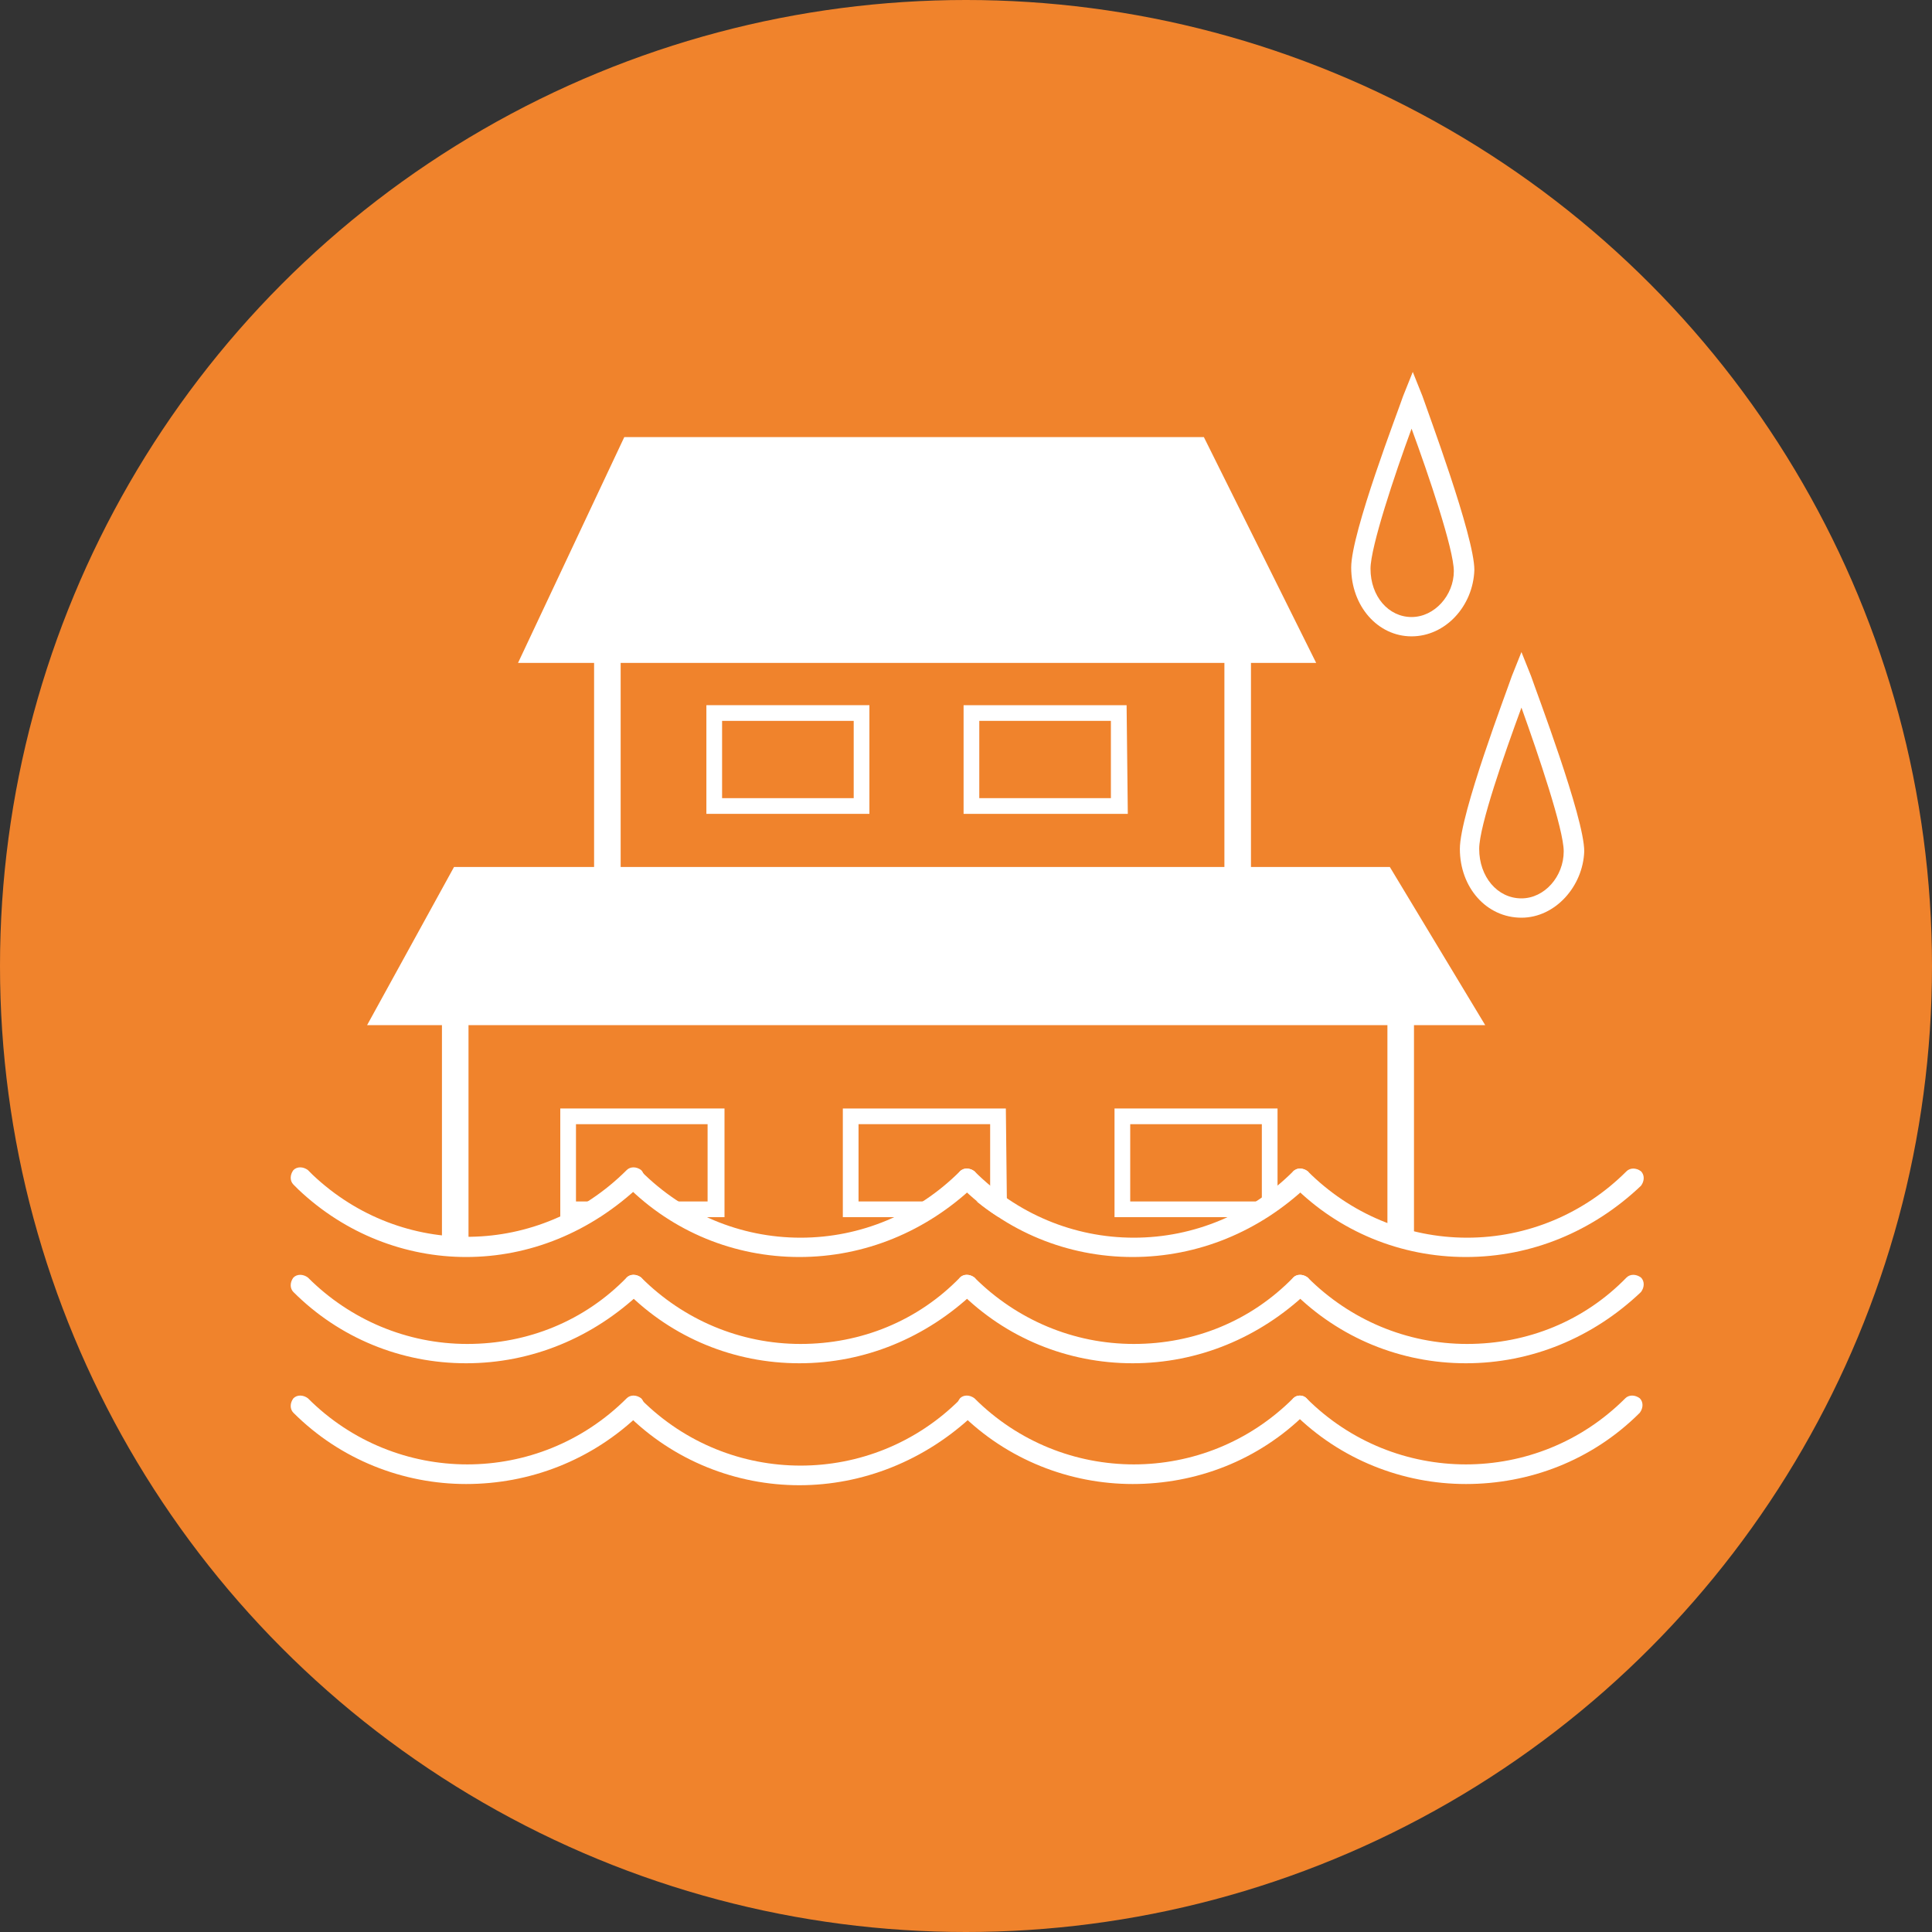 <?xml version="1.0" encoding="utf-8"?>
<!-- Generator: Adobe Illustrator 25.4.8, SVG Export Plug-In . SVG Version: 6.00 Build 0)  -->
<svg version="1.1" id="レイヤー_1" xmlns="http://www.w3.org/2000/svg" xmlns:xlink="http://www.w3.org/1999/xlink" x="0px"
	 y="0px" viewBox="0 0 160 160" style="enable-background:new 0 0 160 160;" xml:space="preserve">
<rect x="0" y="0" width="160" height="160" fill="#333333" stroke="none"/>
<style type="text/css">
	.st0{fill:#F0832C;}
	.st1{fill:#FFFFFF;}
</style>
<circle class="st0" cx="80" cy="80" r="80"/>
<g>
	<g>
		<path class="st1" d="M102.5,72.9c-0.6,0-1.1-0.5-1.1-1.1V54.9c0-0.6,0.5-1.1,1.1-1.1s1.1,0.5,1.1,1.1v16.9
			C103.6,72.4,103.1,72.9,102.5,72.9z"/>
		<g>
			<polygon class="st1" points="123,84.9 30.4,84.9 37.6,71.8 115.1,71.8 			"/>
			<polygon class="st1" points="109,54.9 42.9,54.9 51.7,36.2 99.7,36.2 			"/>
			<path class="st1" d="M50.3,72.9c-0.6,0-1.1-0.5-1.1-1.1V54.9c0-0.6,0.5-1.1,1.1-1.1s1.1,0.5,1.1,1.1v16.9
				C51.4,72.4,50.9,72.9,50.3,72.9z"/>
			<path class="st1" d="M37.7,103.7c-0.6,0-1.1-0.5-1.1-1.1V84.9c0-0.6,0.5-1.1,1.1-1.1s1.1,0.5,1.1,1.1v17.8
				C38.8,103.3,38.3,103.7,37.7,103.7z"/>
			<path class="st1" d="M116,103c-0.6,0-1.1-0.5-1.1-1.1v-17c0-0.6,0.5-1.1,1.1-1.1s1.1,0.5,1.1,1.1v17
				C117.1,102.5,116.6,103,116,103z"/>
			<path class="st1" d="M72,67.4H58.5v-9H72V67.4z M59.8,66.1h10.9v-6.4H59.8V66.1z"/>
			<path class="st1" d="M93.4,67.4H79.8v-9h13.5L93.4,67.4L93.4,67.4z M81.1,66.1H92v-6.4H81.1V66.1z"/>
			<g>
				<path class="st1" d="M105.8,100.8H92.3v-9h13.5V100.8z M93.6,99.5h10.9v-6.4H93.6V99.5z"/>
				<path class="st1" d="M83.4,100.8H69.8v-9h13.5L83.4,100.8L83.4,100.8z M71.1,99.5H82v-6.4H71.1V99.5z"/>
				<path class="st1" d="M60,100.8H46.4v-9H60V100.8z M47.7,99.5h10.9v-6.4H47.7V99.5z"/>
			</g>
		</g>
	</g>
	<path class="st0" d="M28.8,100.5c0,0,1.1,3,9.1,2.8c7.9-0.2,12.4-1.4,14.4-5.7c1.7,3.5,9,6.4,14.1,6.4c5.2-0.1,10.7-3,13.5-5.4
		c3.5,3.5,9.2,5.4,13.9,4.8c4.8-0.6,8.8-1.6,13.5-5.5c4,4,9.2,6.2,14.1,5.5s8-0.4,11.8-4.1c0-0.2-0.3,17.9-0.3,20.6
		s-1.3,8.2-10.4,8.2s-79.5,1.1-83,1.1s-11.1-0.9-11.1-9.9"/>
	<g>
		<path class="st1" d="M38.6,104.1c-5,0-10-1.9-13.9-5.6c-0.1-0.1-0.3-0.3-0.4-0.4c-0.3-0.3-0.3-0.8,0-1.2c0.3-0.3,0.8-0.3,1.2,0
			c0.1,0.1,0.3,0.3,0.4,0.4c7.4,7,18.8,6.8,26-0.4c0.3-0.3,0.8-0.3,1.2,0c0.3,0.3,0.3,0.8,0,1.2C48.9,102.1,43.8,104.1,38.6,104.1z"
			/>
		<path class="st1" d="M66.2,104.1c-5.4,0-10.5-2.1-14.3-5.9c-0.3-0.3-0.3-0.8,0-1.2c0.3-0.3,0.8-0.3,1.2,0
			c3.5,3.5,8.2,5.5,13.2,5.5s9.7-2,13.2-5.5c0.3-0.3,0.8-0.3,1.2,0c0.3,0.3,0.3,0.8,0,1.2C76.7,102,71.6,104.1,66.2,104.1z"/>
		<path class="st1" d="M93.8,104.1c-5.4,0-10.5-2.1-14.3-5.9c-0.3-0.3-0.3-0.8,0-1.2c0.3-0.3,0.8-0.3,1.2,0
			c3.5,3.5,8.2,5.5,13.2,5.5s9.7-2,13.2-5.5c0.3-0.3,0.8-0.3,1.2,0c0.3,0.3,0.3,0.8,0,1.2C104.3,102,99.2,104.1,93.8,104.1z"/>
		<path class="st1" d="M121.4,104.1c-5.4,0-10.5-2.1-14.3-5.9c-0.3-0.3-0.3-0.8,0-1.2c0.3-0.3,0.8-0.3,1.2,0
			c3.5,3.5,8.2,5.5,13.2,5.5s9.7-2,13.2-5.5c0.3-0.3,0.8-0.3,1.2,0c0.3,0.3,0.3,0.8,0,1.2C131.9,102,126.8,104.1,121.4,104.1z"/>
	</g>
	<g>
		<path class="st1" d="M38.6,112.9c-5.4,0-10.5-2.1-14.3-5.9c-0.3-0.3-0.3-0.8,0-1.2c0.3-0.3,0.8-0.3,1.2,0
			c3.5,3.5,8.2,5.5,13.2,5.5s9.7-1.9,13.2-5.5c0.3-0.3,0.8-0.3,1.2,0c0.3,0.3,0.3,0.8,0,1.2C49.1,110.8,44,112.9,38.6,112.9z"/>
		<path class="st1" d="M66.2,112.9c-5.4,0-10.5-2.1-14.3-5.9c-0.3-0.3-0.3-0.8,0-1.2c0.3-0.3,0.8-0.3,1.2,0
			c3.5,3.5,8.2,5.5,13.2,5.5s9.7-1.9,13.2-5.5c0.3-0.3,0.8-0.3,1.2,0c0.3,0.3,0.3,0.8,0,1.2C76.7,110.8,71.6,112.9,66.2,112.9z"/>
		<path class="st1" d="M93.8,112.9c-5.4,0-10.5-2.1-14.3-5.9c-0.3-0.3-0.3-0.8,0-1.2c0.3-0.3,0.8-0.3,1.2,0
			c3.5,3.5,8.2,5.5,13.2,5.5s9.7-1.9,13.2-5.5c0.3-0.3,0.8-0.3,1.2,0c0.3,0.3,0.3,0.8,0,1.2C104.3,110.8,99.2,112.9,93.8,112.9z"/>
		<path class="st1" d="M121.4,112.9c-5.4,0-10.5-2.1-14.3-5.9c-0.3-0.3-0.3-0.8,0-1.2c0.3-0.3,0.8-0.3,1.2,0
			c3.5,3.5,8.2,5.5,13.2,5.5s9.7-1.9,13.2-5.5c0.3-0.3,0.8-0.3,1.2,0c0.3,0.3,0.3,0.8,0,1.2C131.9,110.8,126.8,112.9,121.4,112.9z"
			/>
	</g>
	<g>
		<path class="st1" d="M38.6,122.9c-5.2,0-10.4-2-14.3-5.9c-0.3-0.3-0.3-0.8,0-1.2c0.3-0.3,0.8-0.3,1.2,0c7.3,7.3,19.1,7.3,26.4,0
			c0.3-0.3,0.8-0.3,1.2,0c0.3,0.3,0.3,0.8,0,1.2C49,121,43.8,122.9,38.6,122.9z"/>
		<path class="st1" d="M66.2,123c-5.2,0-10.4-2-14.3-5.9c-0.3-0.3-0.3-0.8,0-1.2c0.3-0.3,0.8-0.3,1.2,0c7.3,7.3,19.1,7.3,26.4,0
			c0.3-0.3,0.8-0.3,1.2,0c0.3,0.3,0.3,0.8,0,1.2C76.6,121,71.4,123,66.2,123z"/>
		<path class="st1" d="M93.8,122.9c-5.2,0-10.4-2-14.3-5.9c-0.3-0.3-0.3-0.8,0-1.2c0.3-0.3,0.8-0.3,1.2,0c7.3,7.3,19.1,7.3,26.4,0
			c0.3-0.3,0.8-0.3,1.1,0c0.3,0.3,0.3,0.8,0,1.2C104.2,121,99,122.9,93.8,122.9z"/>
		<path class="st1" d="M121.4,122.9c-5.2,0-10.4-2-14.3-5.9c-0.3-0.3-0.3-0.8,0-1.2c0.3-0.3,0.8-0.3,1.1,0c7.3,7.3,19.1,7.3,26.4,0
			c0.3-0.3,0.8-0.3,1.2,0c0.3,0.3,0.3,0.8,0,1.2C131.8,121,126.6,122.9,121.4,122.9z"/>
	</g>
	<path class="st1" d="M116.9,52.7c-2.8,0-5-2.5-5-5.7c0-2.9,3.9-13,4.3-14.2l0.8-2l0.8,2c0.4,1.2,4.3,11.6,4.3,14.4
		C122,50.2,119.7,52.7,116.9,52.7z M116.9,35.5c-1.4,3.8-3.4,9.8-3.4,11.6c0,2.3,1.5,4,3.4,4s3.5-1.8,3.5-3.8
		C120.4,45.5,118.3,39.3,116.9,35.5z"/>
	<path class="st1" d="M126,76c-2.9,0-5.1-2.5-5.1-5.7c0-2.9,3.9-13.1,4.3-14.3l0.8-2l0.8,2c0.4,1.2,4.4,11.7,4.4,14.5
		C131.1,73.4,128.8,76,126,76z M126,58.6c-1.4,3.8-3.5,9.8-3.5,11.7c0,2.3,1.5,4.1,3.5,4.1c1.9,0,3.5-1.8,3.5-3.9
		C129.5,68.7,127.4,62.5,126,58.6z"/>
</g>
</svg>
